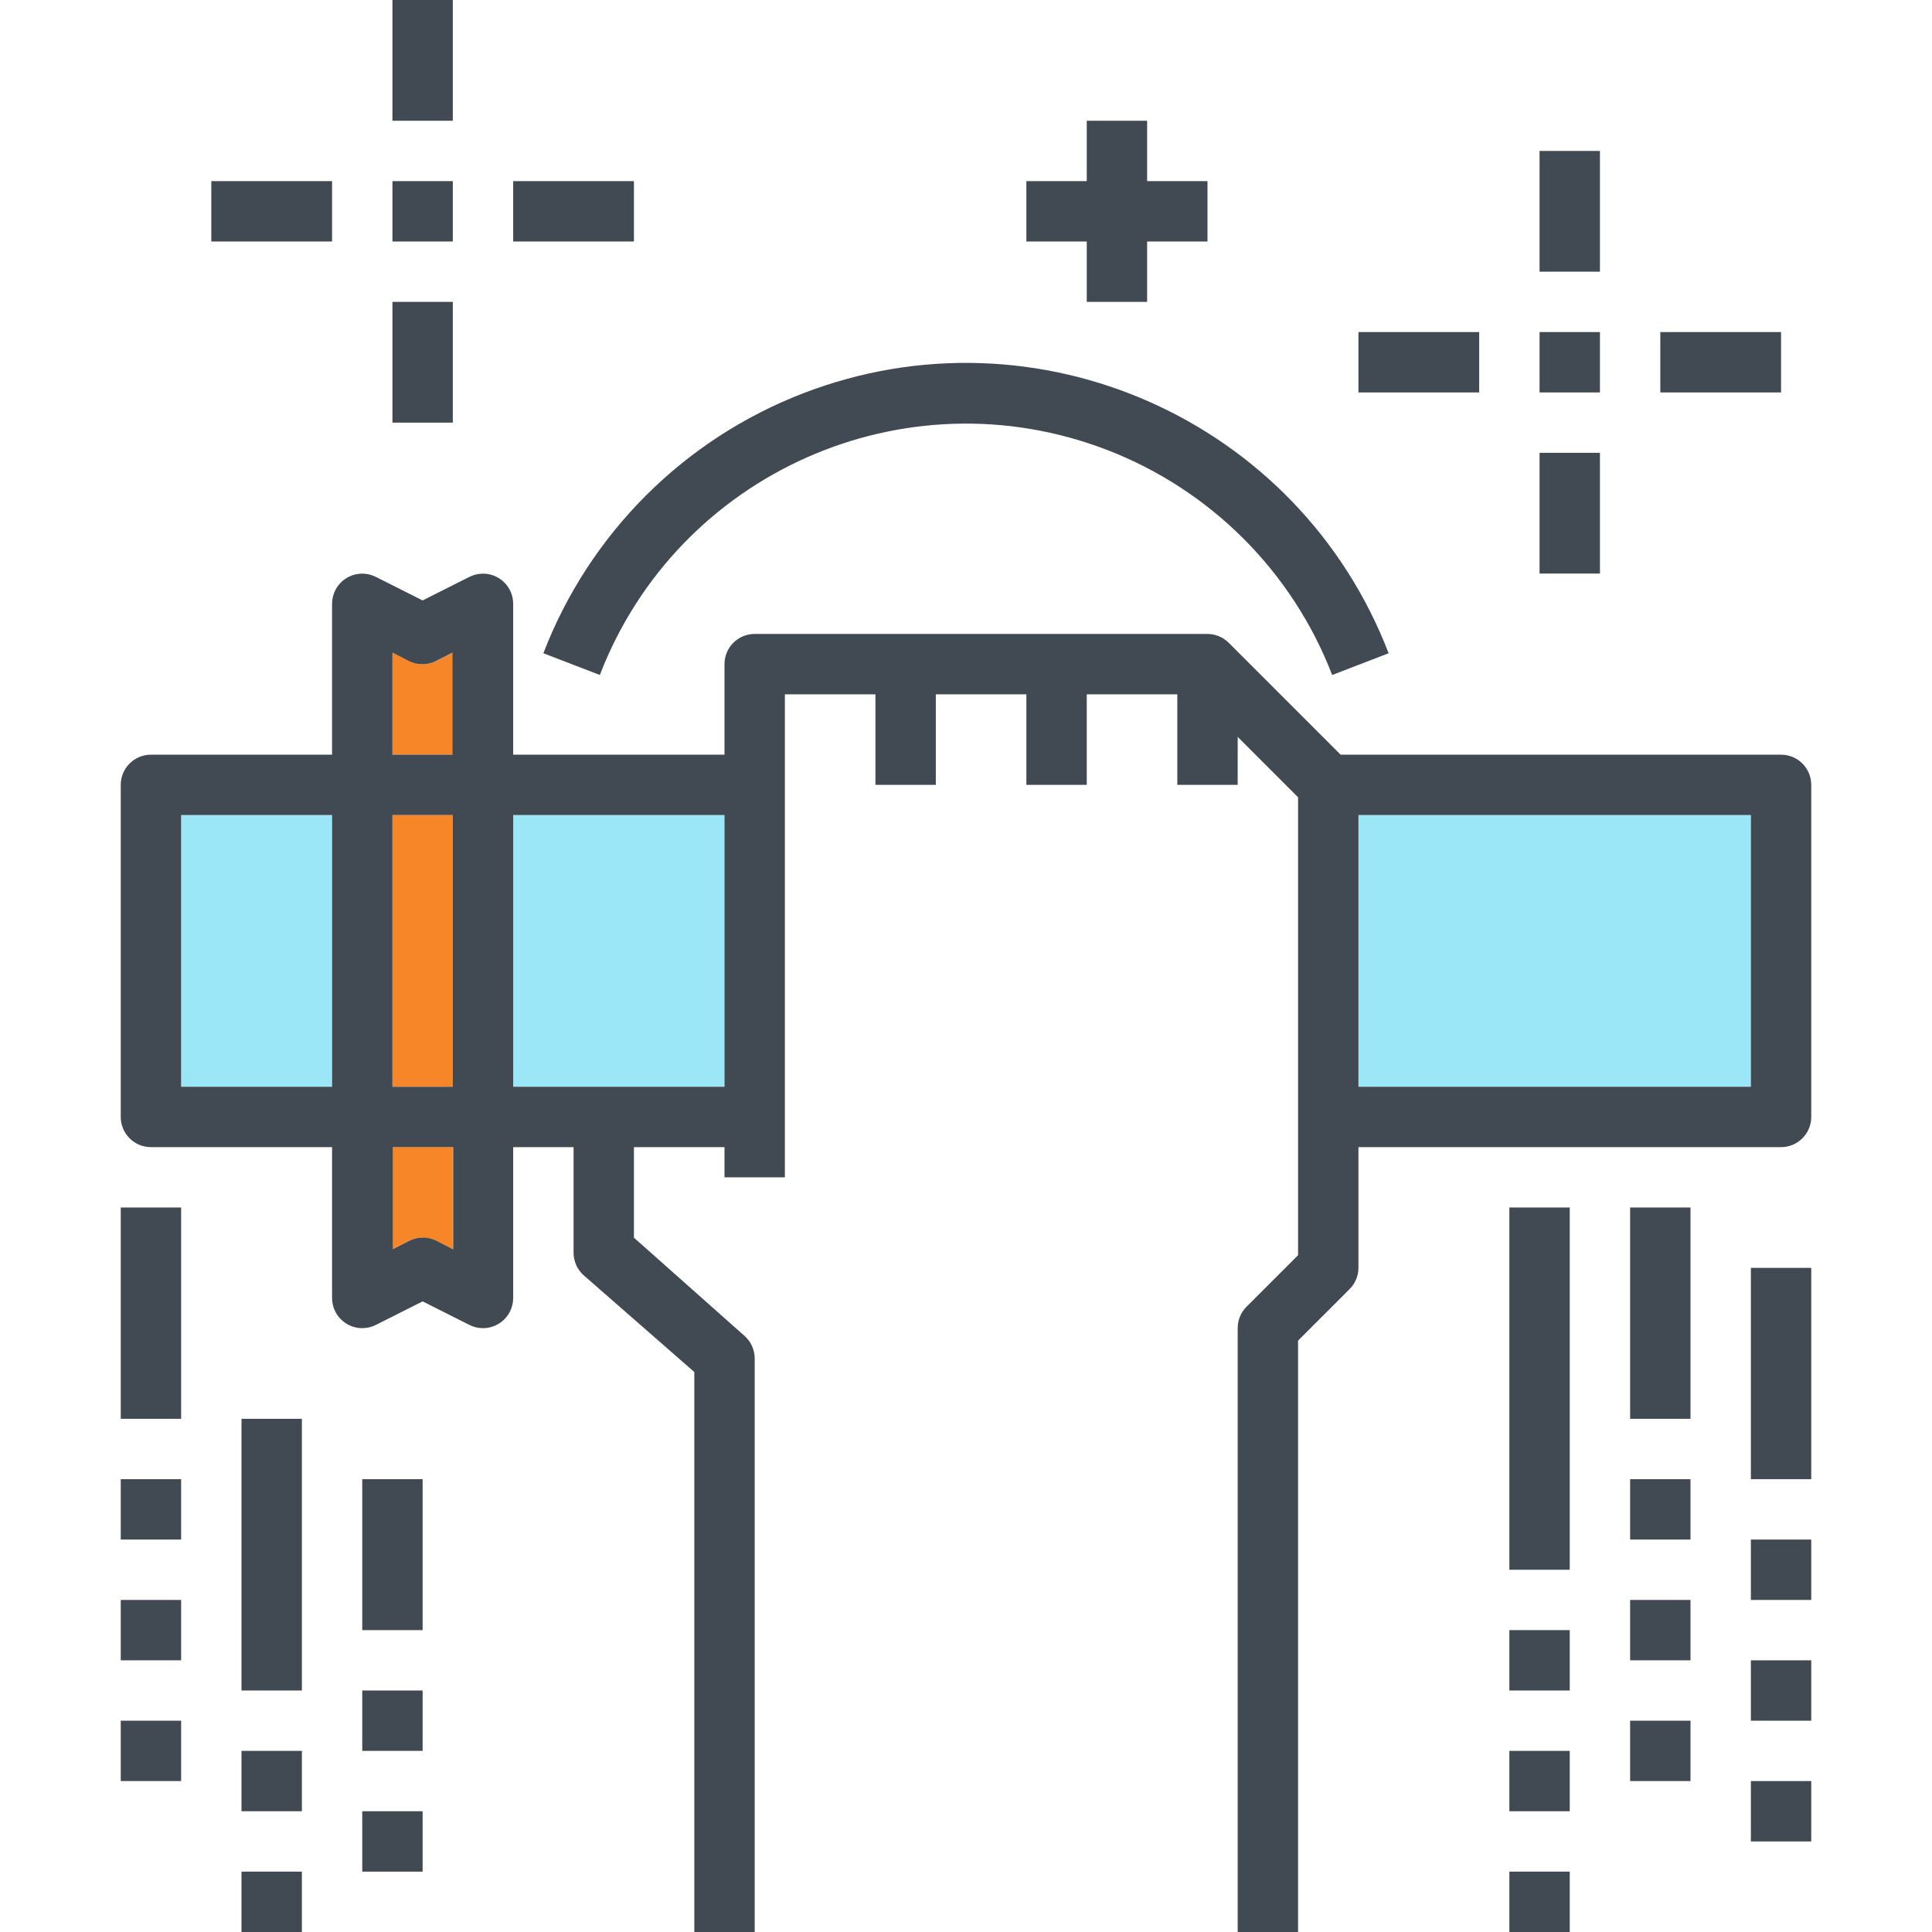 <?xml version="1.0" encoding="iso-8859-1"?>
<!-- Generator: Adobe Illustrator 19.0.0, SVG Export Plug-In . SVG Version: 6.00 Build 0)  -->
<svg version="1.1" id="Layer_1" xmlns="http://www.w3.org/2000/svg" xmlns:xlink="http://www.w3.org/1999/xlink" x="0px" y="0px"
	 viewBox="0 0 356.67 356.67" style="enable-background:new 0 0 356.67 356.67;" xml:space="preserve">
<g>
	<title>achievement-degree-certificate-graduation-success</title>
	<rect x="33.438" y="150.47" style="fill:#9CE7F7;" width="27.865" height="50.157"/>
	<path style="fill:#F78628;" d="M78.021,228.491c0.872,0.005,1.731,0.215,2.508,0.613l3.065,1.505v-18.837H72.448v18.837l3.065-1.56
		C76.295,228.67,77.153,228.479,78.021,228.491z"/>
	<rect x="72.448" y="150.47" style="fill:#F78628;" width="11.146" height="50.157"/>
	<path style="fill:#F78628;" d="M83.594,120.487l-3.065,1.56c-1.562,0.776-3.398,0.776-4.96,0l-3.121-1.56v18.837h11.146
		C83.594,139.324,83.594,120.487,83.594,120.487z"/>
	<polygon style="fill:#9CE7F7;" points="133.751,200.627 133.751,167.189 133.751,150.47 94.74,150.47 94.74,200.627 
		111.459,200.627 	"/>
	<rect x="250.783" y="150.47" style="fill:#9CE7F7;" width="72.448" height="50.157"/>
	<path style="fill:#414A52;" d="M328.805,139.324h-81.309l-20.676-20.676c-1.038-1.03-2.439-1.61-3.901-1.616h-83.594
		c-3.078,0-5.573,2.495-5.573,5.573v16.719H94.74v-27.865c-0.009-3.078-2.512-5.565-5.59-5.556
		c-0.865,0.003-1.718,0.207-2.491,0.596l-8.638,4.347l-8.638-4.347c-2.749-1.385-6.1-0.28-7.485,2.469
		c-0.389,0.773-0.594,1.626-0.596,2.491v27.865H27.865c-3.078,0-5.573,2.495-5.573,5.573V206.2c0,3.078,2.495,5.573,5.573,5.573
		h33.438v27.865c0.009,3.078,2.512,5.565,5.59,5.556c0.865-0.003,1.718-0.207,2.491-0.596l8.638-4.347l8.638,4.347
		c2.749,1.385,6.1,0.28,7.485-2.469c0.389-0.773,0.594-1.626,0.596-2.491v-27.865h11.146v19.505c0.002,1.601,0.692,3.123,1.895,4.18
		l20.397,17.833v103.378h11.146V250.783c-0.002-1.601-0.692-3.123-1.895-4.18l-20.397-18.112v-16.719h16.719v5.573h11.146v-89.167
		h16.719v16.719h11.146v-16.719h16.719v16.719h11.146v-16.719h16.719v16.719h11.146v-8.861l11.146,11.146v84.542l-9.53,9.53
		c-1.043,1.052-1.625,2.475-1.616,3.957V356.67h11.146V247.495l9.53-9.53c1.03-1.038,1.61-2.439,1.616-3.901v-22.292h78.021
		c3.078,0,5.573-2.495,5.573-5.573v-61.303C334.378,141.819,331.883,139.324,328.805,139.324z M72.448,150.47h11.146v50.157H72.448
		V150.47z M72.448,120.487l3.065,1.56c1.562,0.776,3.398,0.776,4.96,0l3.065-1.56v18.837h-11.09V120.487z M33.438,150.47h27.865
		v50.157H33.438V150.47z M83.594,230.609l-3.065-1.56c-1.562-0.776-3.398-0.776-4.96,0l-3.065,1.56v-18.837H83.65v18.837H83.594z
		 M133.751,200.627H94.74V150.47h39.011V200.627z M323.232,200.627h-72.448V150.47h72.448V200.627z"/>
	<path style="fill:#414A52;" d="M110.735,124.611c14.391-37.334,56.324-55.933,93.658-41.542
		c19.092,7.36,34.182,22.45,41.542,41.542l10.421-4.013c-16.575-43.09-64.943-64.585-108.033-48.01
		c-22.075,8.491-39.519,25.936-48.01,48.01L110.735,124.611z"/>
	<rect x="323.232" y="234.064" style="fill:#414A52;" width="11.146" height="39.011"/>
	<rect x="323.232" y="284.221" style="fill:#414A52;" width="11.146" height="11.146"/>
	<rect x="323.232" y="306.513" style="fill:#414A52;" width="11.146" height="11.146"/>
	<rect x="323.232" y="328.805" style="fill:#414A52;" width="11.146" height="11.146"/>
	<rect x="300.94" y="222.918" style="fill:#414A52;" width="11.146" height="39.011"/>
	<rect x="300.94" y="273.075" style="fill:#414A52;" width="11.146" height="11.146"/>
	<rect x="300.94" y="295.367" style="fill:#414A52;" width="11.146" height="11.146"/>
	<rect x="300.94" y="317.659" style="fill:#414A52;" width="11.146" height="11.146"/>
	<rect x="278.648" y="222.918" style="fill:#414A52;" width="11.146" height="66.876"/>
	<rect x="278.648" y="300.94" style="fill:#414A52;" width="11.146" height="11.146"/>
	<rect x="278.648" y="323.232" style="fill:#414A52;" width="11.146" height="11.146"/>
	<rect x="278.648" y="345.524" style="fill:#414A52;" width="11.146" height="11.146"/>
	<rect x="66.876" y="273.075" style="fill:#414A52;" width="11.146" height="27.865"/>
	<rect x="66.876" y="312.086" style="fill:#414A52;" width="11.146" height="11.146"/>
	<rect x="66.876" y="334.378" style="fill:#414A52;" width="11.146" height="11.146"/>
	<rect x="44.584" y="261.929" style="fill:#414A52;" width="11.146" height="50.157"/>
	<rect x="44.584" y="323.232" style="fill:#414A52;" width="11.146" height="11.146"/>
	<rect x="44.584" y="345.524" style="fill:#414A52;" width="11.146" height="11.146"/>
	<rect x="22.292" y="222.918" style="fill:#414A52;" width="11.146" height="39.011"/>
	<rect x="22.292" y="273.075" style="fill:#414A52;" width="11.146" height="11.146"/>
	<rect x="22.292" y="295.367" style="fill:#414A52;" width="11.146" height="11.146"/>
	<rect x="22.292" y="317.659" style="fill:#414A52;" width="11.146" height="11.146"/>
	<rect x="72.448" style="fill:#414A52;" width="11.146" height="22.292"/>
	<rect x="72.448" y="55.73" style="fill:#414A52;" width="11.146" height="22.292"/>
	<rect x="94.74" y="33.438" style="fill:#414A52;" width="22.292" height="11.146"/>
	<rect x="39.011" y="33.438" style="fill:#414A52;" width="22.292" height="11.146"/>
	<rect x="72.448" y="33.438" style="fill:#414A52;" width="11.146" height="11.146"/>
	<rect x="284.221" y="27.865" style="fill:#414A52;" width="11.146" height="22.292"/>
	<rect x="284.221" y="83.594" style="fill:#414A52;" width="11.146" height="22.292"/>
	<rect x="306.513" y="61.303" style="fill:#414A52;" width="22.292" height="11.146"/>
	<rect x="250.783" y="61.303" style="fill:#414A52;" width="22.292" height="11.146"/>
	<rect x="284.221" y="61.303" style="fill:#414A52;" width="11.146" height="11.146"/>
	<polygon style="fill:#414A52;" points="200.627,55.73 211.772,55.73 211.772,44.584 222.918,44.584 222.918,33.438 211.772,33.438 
		211.772,22.292 200.627,22.292 200.627,33.438 189.481,33.438 189.481,44.584 200.627,44.584 	"/>
</g>
<g>
</g>
<g>
</g>
<g>
</g>
<g>
</g>
<g>
</g>
<g>
</g>
<g>
</g>
<g>
</g>
<g>
</g>
<g>
</g>
<g>
</g>
<g>
</g>
<g>
</g>
<g>
</g>
<g>
</g>
</svg>
